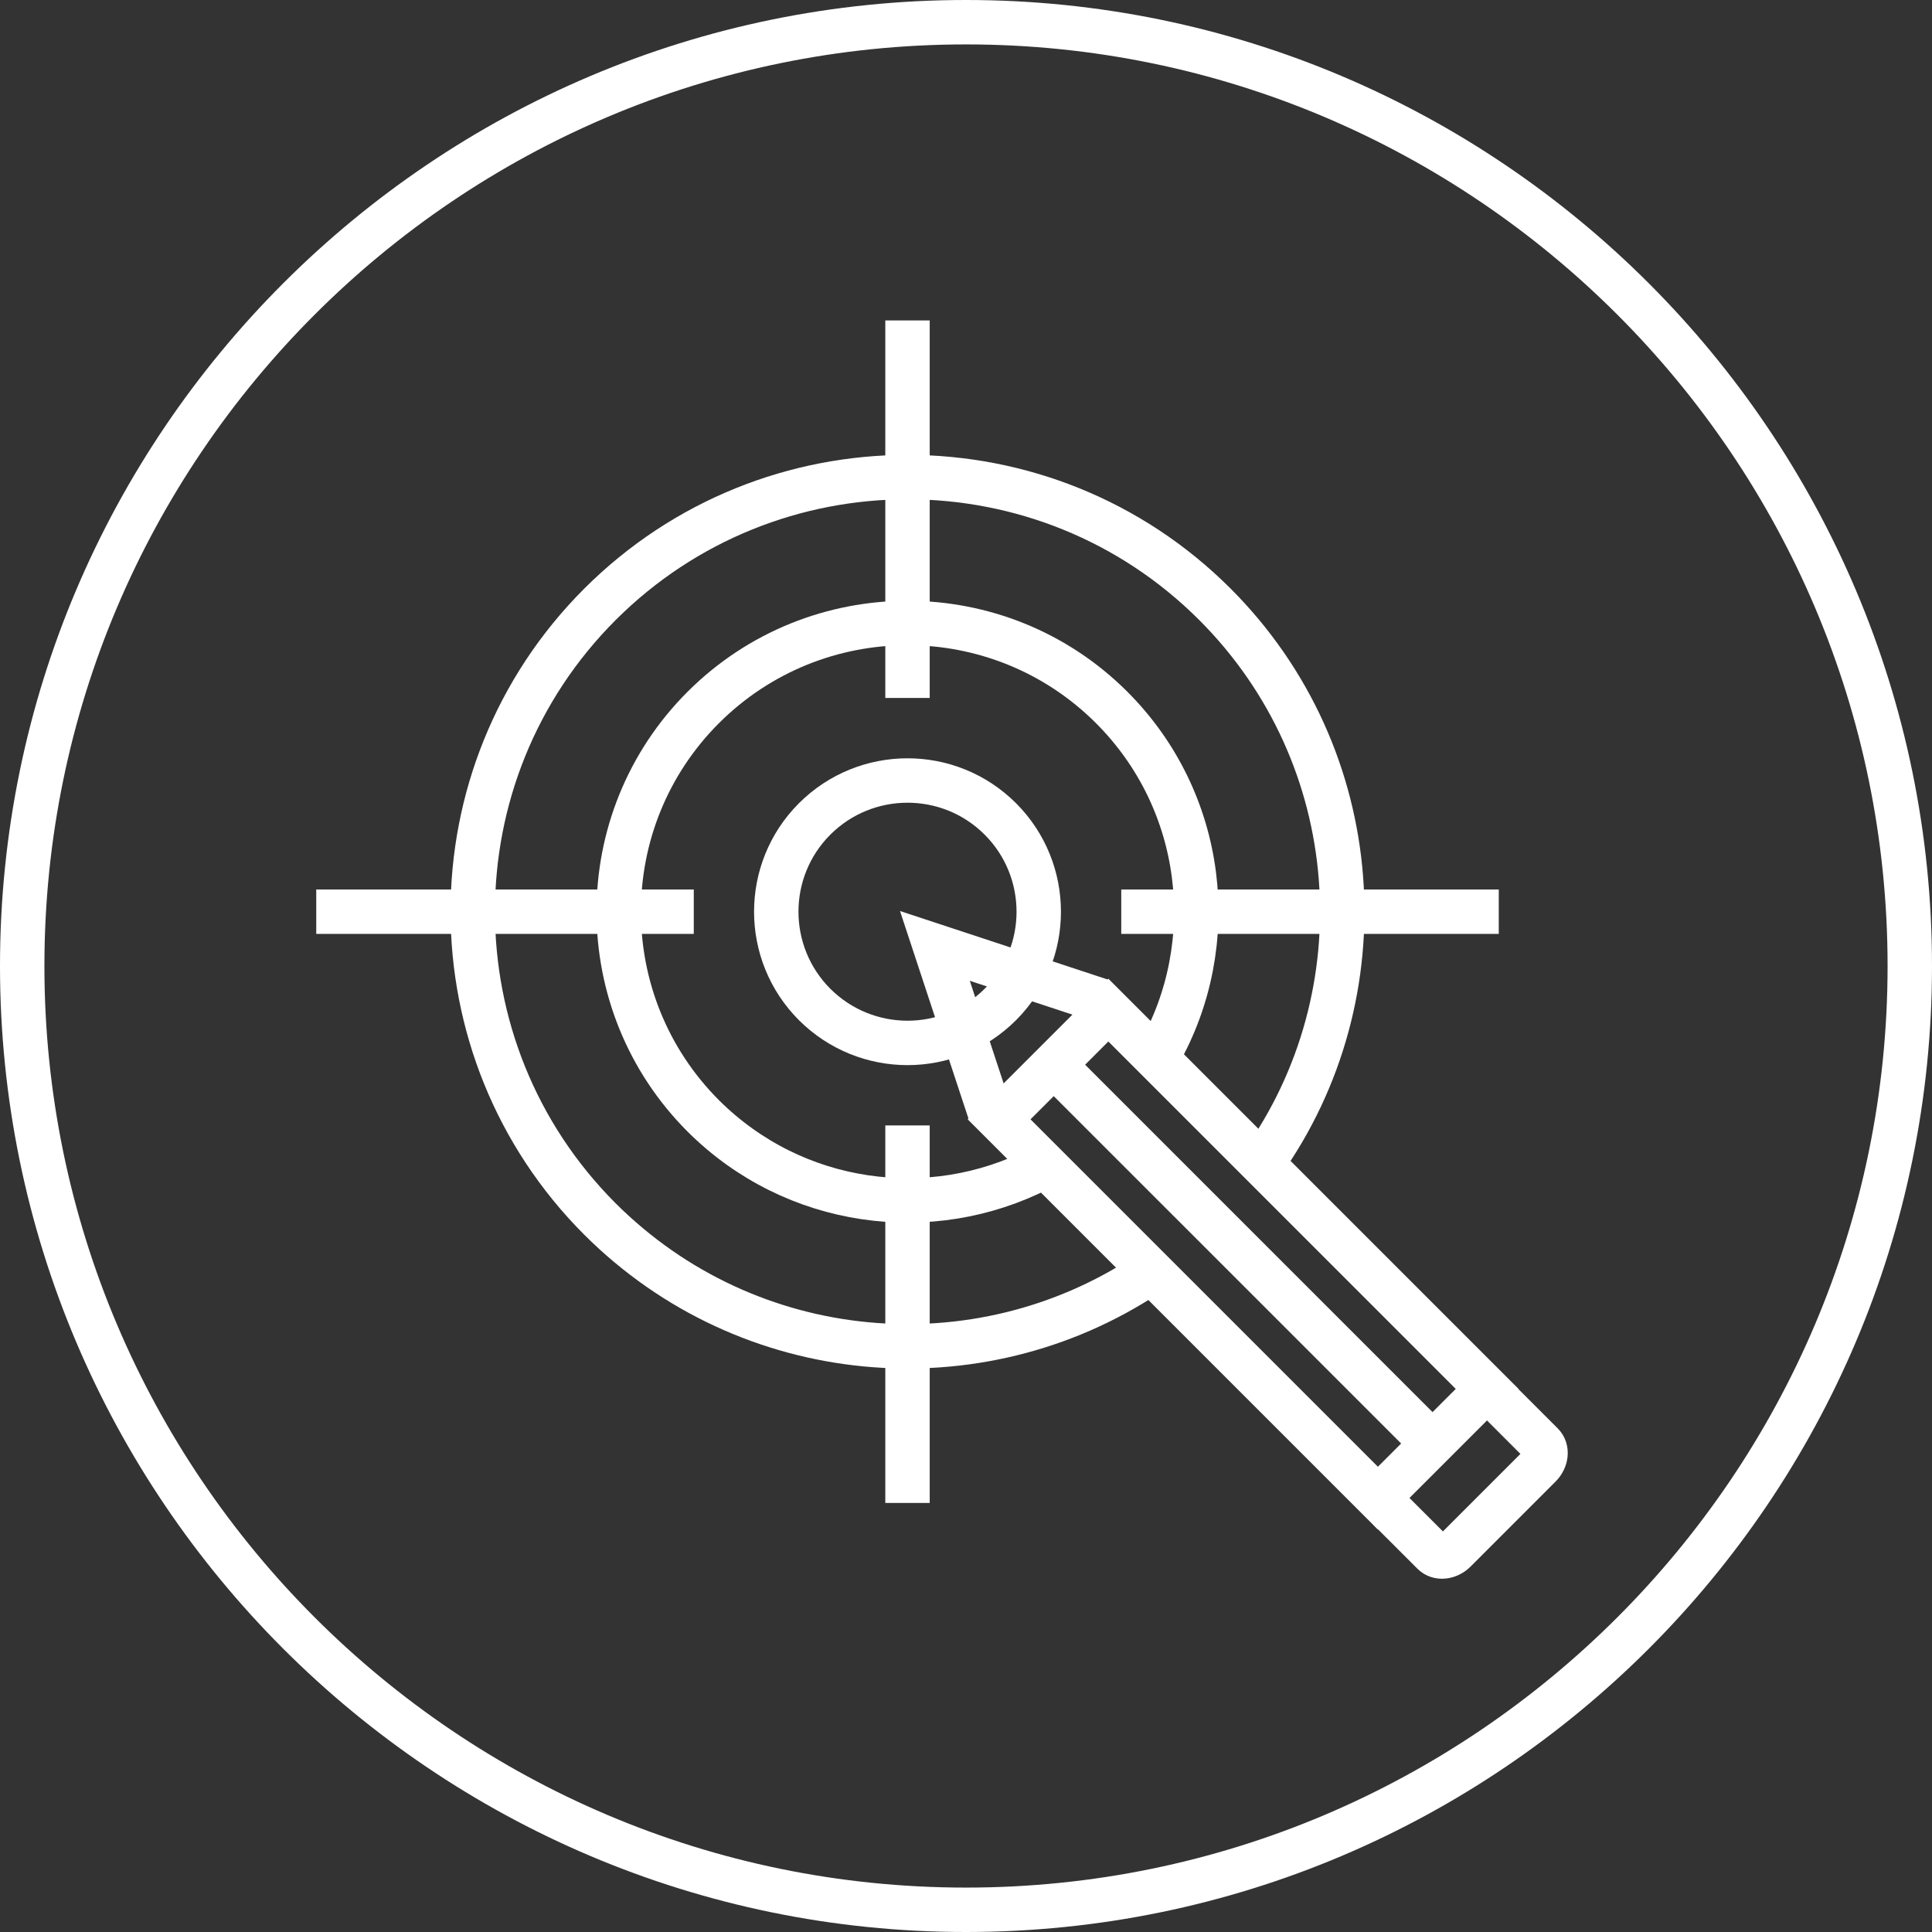 <?xml version="1.0" encoding="utf-8"?> <svg xmlns="http://www.w3.org/2000/svg" xmlns:xlink="http://www.w3.org/1999/xlink" version="1.1" x="0px" y="0px" width="174px" height="174px" viewBox="0 0 174 174" xml:space="preserve"><rect x="0" y="0" width="174" height="174" fill="#333333" stroke="none"/> <g id="Background" display="none"> <rect x="-1044.971" y="-226.678" display="inline" fill="#535D6A" width="1300" height="1400"></rect> </g> <g id="Circle"> <g> <path fill="none" stroke="#FFFFFF" stroke-width="4" d="M87,172c-46.869,0-85-38.131-85-85S40.131,2,87,2s85,38.131,85,85 S133.869,172,87,172z"></path> </g> </g> <g id="TEXT" display="none"> </g> <g id="Icons"> <g> <g> <polyline fill="none" stroke="#FFFFFF" stroke-width="4" points="89.972,100.677 88.979,99.683 84.199,85.191 98.693,89.97 99.688,90.963 "></polyline> <g> <path fill="#FFFFFF" d="M99.819,93.8l31.288,31.289l-7.009,7.009L92.81,100.81L99.819,93.8 M99.819,88.143L87.153,100.81 l36.944,36.945l12.666-12.666L99.819,88.143L99.819,88.143z"></path> </g> <line fill="none" stroke="#FFFFFF" stroke-width="4" x1="129.51" y1="130.499" x2="96.162" y2="97.153"></line> <path fill="none" stroke="#FFFFFF" stroke-width="4" d="M125.119,135.918l3.952,3.952c0.489,0.488,1.361,0.398,1.957-0.195 l7.65-7.652c0.601-0.6,0.691-1.475,0.203-1.962l-3.952-3.952"></path> </g> <g> <path fill="none" stroke="#FFFFFF" stroke-width="4" d="M113.645,104.797c10.906-15.284,9.487-36.656-4.23-50.375 c-15.278-15.273-40.077-15.273-55.377,0c-15.291,15.289-15.265,40.084-0.011,55.359c13.396,13.376,34.053,15.059,49.248,5.023"></path> <path fill="none" stroke="#FFFFFF" stroke-width="4" d="M104.369,94.925c5.627-9.919,4.206-22.752-4.247-31.208 c-10.149-10.145-26.623-10.145-36.787,0C53.18,73.873,53.196,90.342,63.33,100.492c8.205,8.191,20.512,9.78,30.293,4.751"></path> <path fill="none" stroke="#FFFFFF" stroke-width="4" d="M90.091,73.752c-4.616-4.611-12.1-4.611-16.72,0 c-4.615,4.615-4.608,12.102-0.003,16.713c4.623,4.615,12.106,4.619,16.723,0.002C94.707,85.854,94.704,78.367,90.091,73.752z"></path> <g> <line fill="none" stroke="#FFFFFF" stroke-width="4" x1="81.732" y1="62.859" x2="81.732" y2="28.859"></line> <line fill="none" stroke="#FFFFFF" stroke-width="4" x1="81.732" y1="135.359" x2="81.732" y2="101.359"></line> </g> <g> <line fill="none" stroke="#FFFFFF" stroke-width="4" x1="100.982" y1="82.109" x2="134.982" y2="82.109"></line> <line fill="none" stroke="#FFFFFF" stroke-width="4" x1="28.482" y1="82.109" x2="62.482" y2="82.109"></line> </g> </g> </g> </g> </svg> 